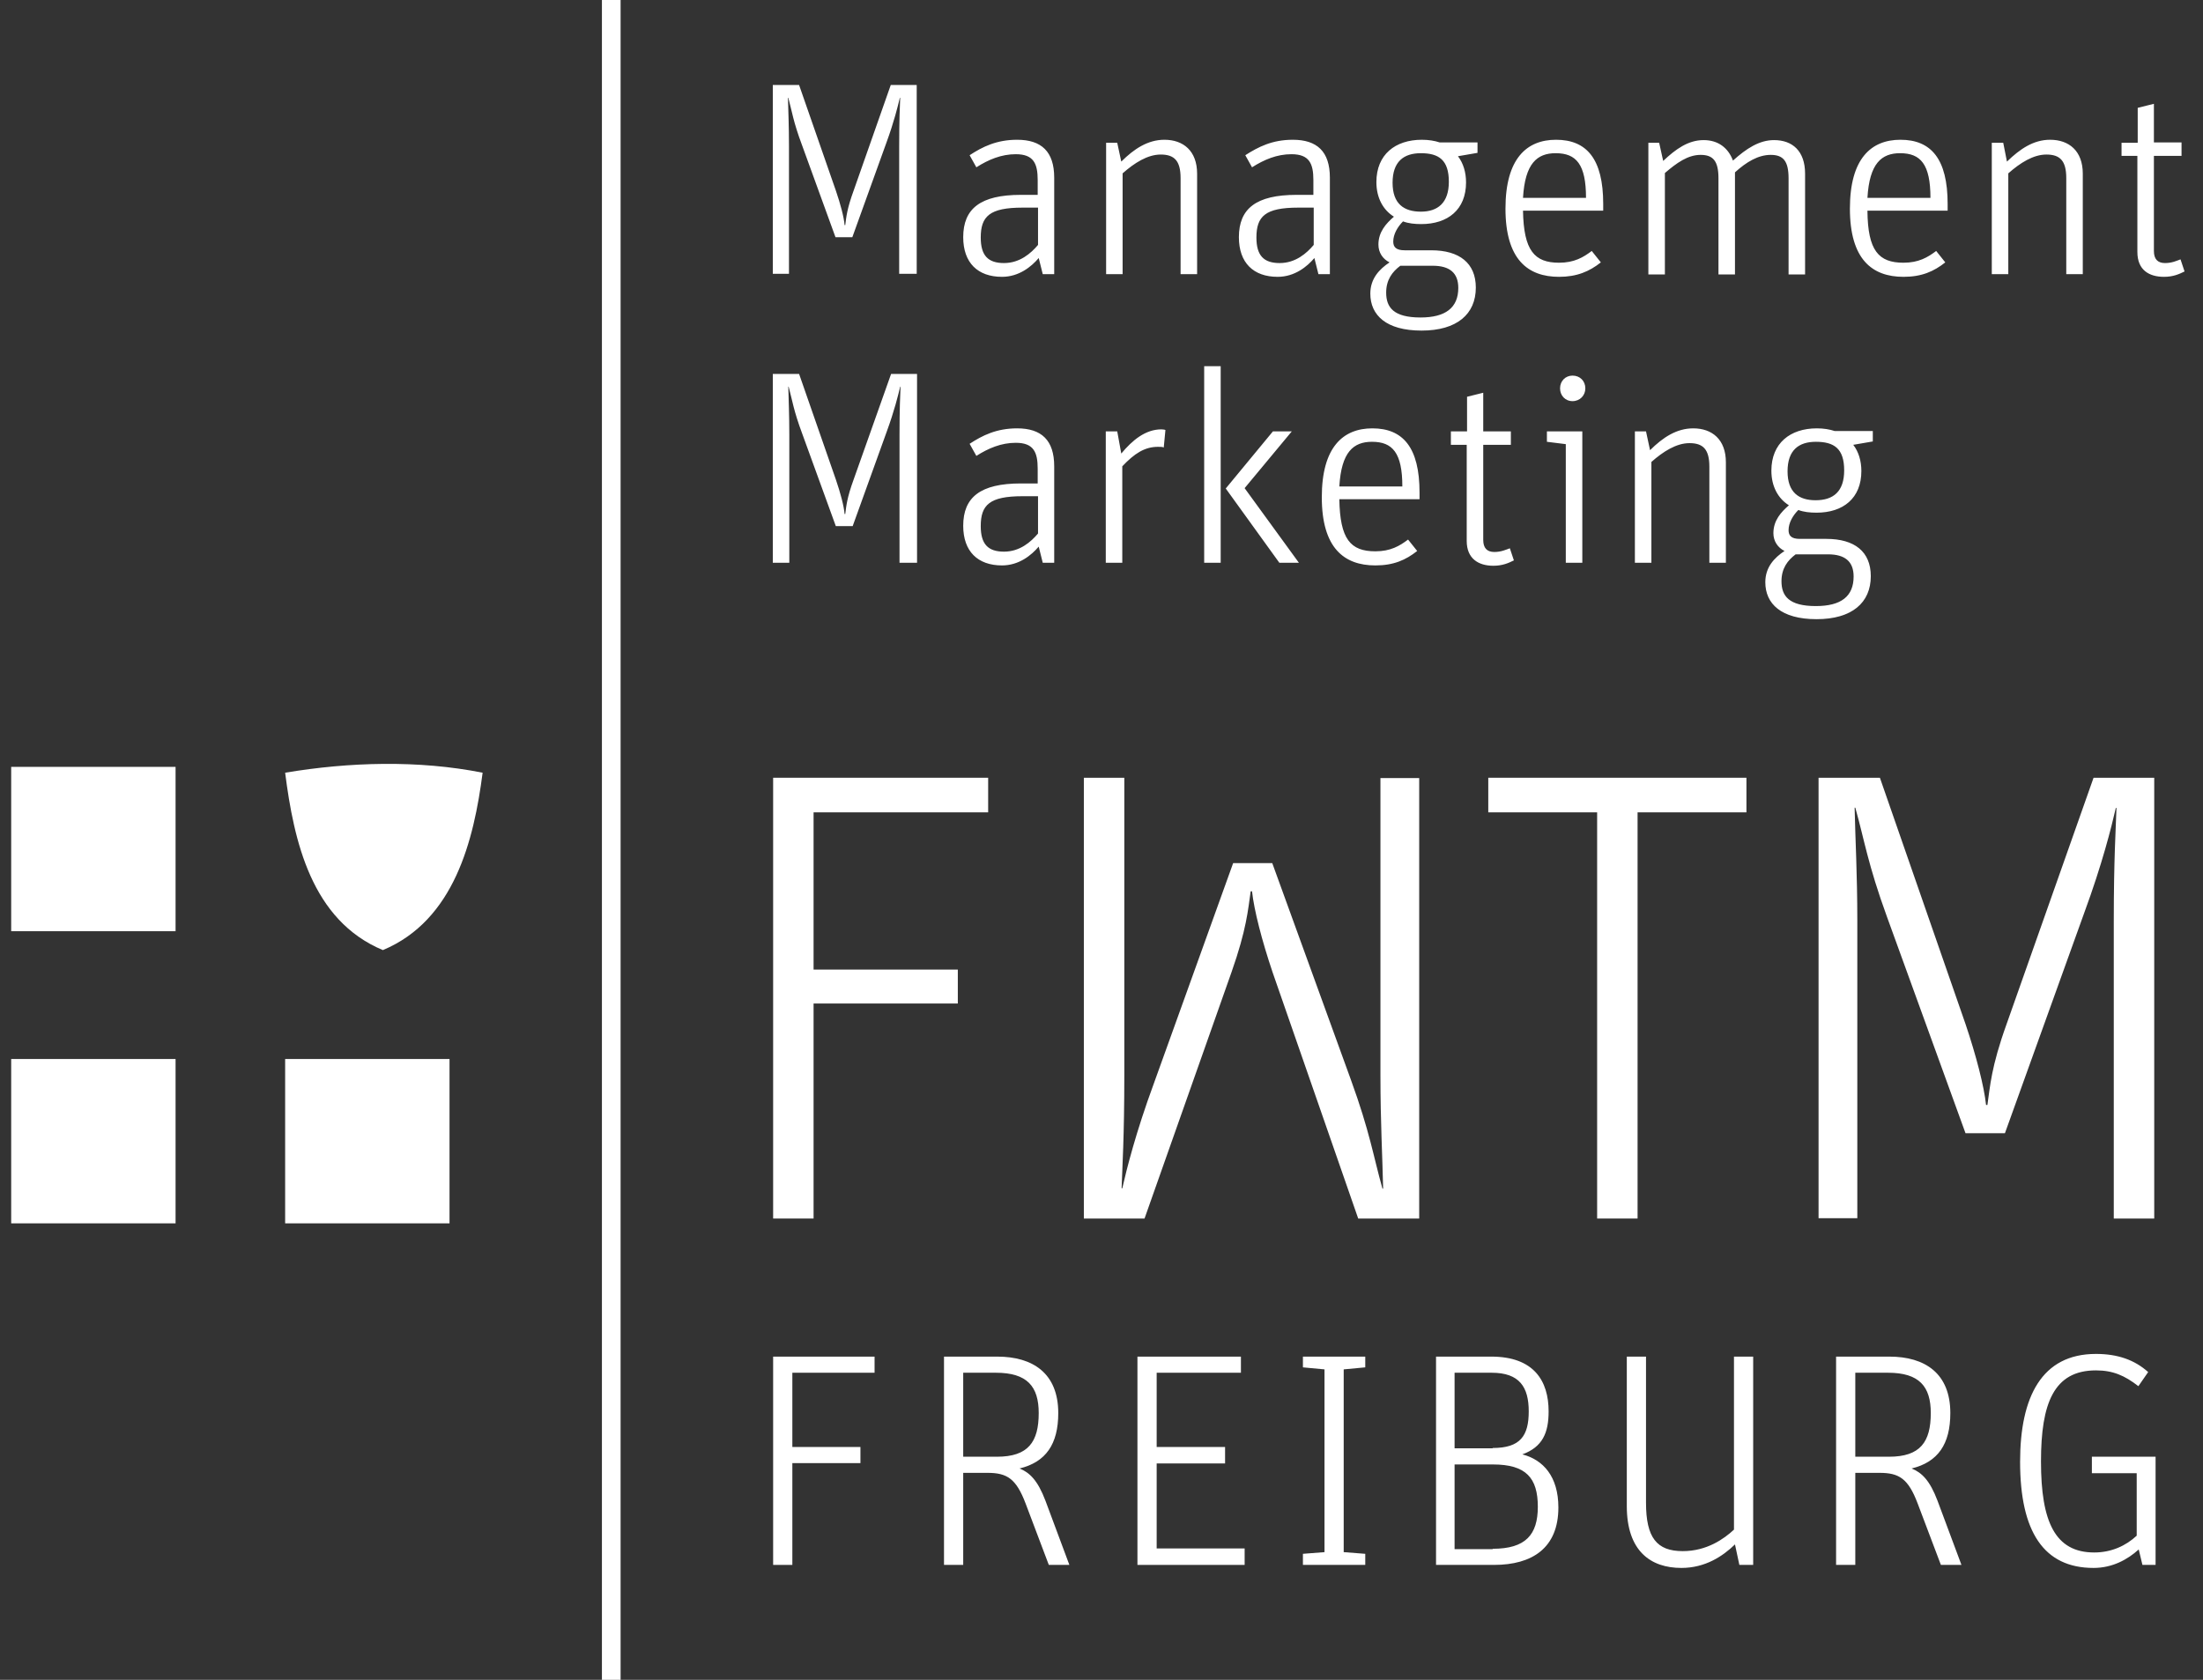 <?xml version="1.0" encoding="UTF-8"?>
<svg xmlns="http://www.w3.org/2000/svg" xmlns:xlink="http://www.w3.org/1999/xlink" width="118px" height="90px" viewBox="0 0 118 90" version="1.1">
  <rect x="0" y="0" width="118" height="90" fill="#333333" stroke="none"/>
  <title>FWTM</title>
  <g id="Version-2" stroke="none" stroke-width="1" fill="none" fill-rule="evenodd">
    <g id="02---Veranstaltung-Startseite" transform="translate(-374, -35)" fill="#FFFFFF" fill-rule="nonzero">
      <g id="fwtm-freiburg-wirtschaft-touristik-und-messe-logo-vector" transform="translate(374.599, 35)">
        <rect id="Rectangle" x="0" y="41.087" width="8.805" height="8.805"></rect>
        <rect id="Rectangle" x="0" y="56.739" width="8.805" height="8.805"></rect>
        <polygon id="Path" points="14.674 56.739 23.479 56.739 23.479 65.544 14.674 65.544"></polygon>
        <g id="Group" transform="translate(14.674, 0)">
          <path d="M0,41.4 C0.469,45.072 1.408,49.302 5.235,50.904 C9.062,49.302 10.109,45.018 10.578,41.4 C7.148,40.716 3.43,40.824 0,41.4" id="Path"></path>
          <path d="M4.35,43.974 L0.939,43.974 C0.776,43.254 0.632,42.534 0.523,41.814 C1.769,41.562 3.015,41.454 4.35,41.454 L4.35,43.974 Z M10.055,41.814 C9.946,42.534 9.802,43.254 9.64,43.974 L6.264,43.974 L6.264,41.436 C7.528,41.436 8.809,41.598 10.055,41.814 M4.35,45.882 L4.369,49.86 C2.924,48.978 1.968,47.394 1.462,45.882 C2.437,45.828 3.43,45.828 4.35,45.882 M9.08,45.882 C8.611,47.322 7.672,48.834 6.282,49.752 L6.228,45.882 C7.148,45.828 8.25,45.792 9.08,45.882" id="Shape"></path>
          <rect id="Rectangle" x="16.968" y="0" width="1" height="90"></rect>
          <polygon id="Path" points="26.139 72.685 31.572 72.685 31.572 73.548 27.168 73.548 27.168 77.526 30.815 77.526 30.815 78.39 27.168 78.39 27.168 83.844 26.139 83.844"></polygon>
          <path d="M35.291,72.684 L38.143,72.684 C40.057,72.684 41.411,73.584 41.411,75.708 C41.411,77.382 40.743,78.336 39.335,78.678 C39.876,78.894 40.309,79.308 40.725,80.406 L42.006,83.844 L40.905,83.844 L39.66,80.55 C39.154,79.218 38.667,78.912 37.62,78.912 L36.32,78.912 L36.32,83.844 L35.291,83.844 L35.291,72.684 L35.291,72.684 Z M38.125,78.048 C39.804,78.048 40.364,77.256 40.364,75.708 C40.364,74.286 39.75,73.548 38.071,73.548 L36.32,73.548 L36.32,78.048 L38.125,78.048 Z" id="Shape"></path>
          <polygon id="Path" points="45.652 72.685 51.195 72.685 51.195 73.548 46.682 73.548 46.682 77.526 50.346 77.526 50.346 78.408 46.682 78.408 46.682 82.962 51.394 82.962 51.394 83.844 45.652 83.844"></polygon>
          <polygon id="Path" points="54.516 73.26 54.516 72.685 57.855 72.685 57.855 73.26 56.7 73.368 56.7 83.16 57.855 83.25 57.855 83.844 54.516 83.844 54.516 83.25 55.672 83.16 55.672 73.368"></polygon>
          <path d="M61.628,72.684 L64.607,72.684 C66.881,72.684 67.676,73.98 67.676,75.618 C67.676,76.77 67.351,77.526 66.268,77.922 C67.387,78.21 68.199,79.11 68.199,80.766 C68.199,82.944 66.791,83.844 64.751,83.844 L61.646,83.844 L61.646,72.684 L61.628,72.684 Z M64.679,77.58 C66.159,77.58 66.611,76.932 66.611,75.618 C66.611,74.322 66.123,73.548 64.625,73.548 L62.639,73.548 L62.639,77.598 L64.679,77.598 L64.679,77.58 Z M64.679,82.98 C66.448,82.98 67.098,82.224 67.098,80.73 C67.098,79.182 66.466,78.462 64.697,78.462 L62.639,78.462 L62.639,82.998 L64.679,82.998 L64.679,82.98 Z M77.586,72.684 L78.633,72.684 L78.633,83.844 L77.893,83.844 L77.658,82.746 C77.008,83.376 76.07,84.006 74.788,84.006 C73.145,84.006 71.864,83.106 71.864,80.694 L71.864,72.684 L72.893,72.684 L72.893,80.514 C72.893,82.386 73.47,83.106 74.86,83.106 C76.16,83.106 77.081,82.44 77.604,81.954 L77.604,72.684 L77.586,72.684 Z M83.074,72.684 L85.926,72.684 C87.839,72.684 89.193,73.584 89.193,75.708 C89.193,77.382 88.525,78.336 87.117,78.678 C87.659,78.894 88.092,79.308 88.507,80.406 L89.789,83.844 L88.688,83.844 L87.442,80.55 C86.937,79.218 86.449,78.912 85.402,78.912 L84.103,78.912 L84.103,83.844 L83.074,83.844 L83.074,72.684 Z M85.908,78.048 C87.587,78.048 88.146,77.256 88.146,75.708 C88.146,74.286 87.533,73.548 85.854,73.548 L84.103,73.548 L84.103,78.048 L85.908,78.048 Z M96.865,84.006 C94.194,84.006 92.93,82.062 92.93,78.318 C92.93,74.844 94.085,72.54 96.992,72.54 C98.165,72.54 99.068,72.864 99.79,73.512 L99.266,74.268 C98.526,73.692 97.894,73.422 96.992,73.422 C94.735,73.422 94.049,75.186 94.049,78.3 C94.049,81.54 94.807,83.178 96.901,83.178 C97.822,83.178 98.598,82.818 99.176,82.278 L99.176,78.93 L96.775,78.93 L96.775,78.048 L100.187,78.048 L100.187,83.844 L99.483,83.844 L99.284,83.016 C98.689,83.556 97.876,84.006 96.865,84.006 M26.121,4.554 L27.529,4.554 L29.496,10.206 C29.749,10.944 29.93,11.628 29.966,12.06 L30.002,12.06 C30.056,11.628 30.092,11.196 30.453,10.206 L32.439,4.554 L33.829,4.554 L33.829,14.67 L32.89,14.67 L32.89,7.83 C32.89,6.408 32.926,5.706 32.944,5.238 L32.926,5.238 C32.818,5.688 32.619,6.516 32.204,7.65 L30.381,12.708 L29.478,12.708 L27.673,7.74 C27.222,6.534 27.15,5.976 26.951,5.238 L26.933,5.238 C26.951,5.976 26.987,6.75 26.987,7.83 L26.987,14.67 L26.121,14.67 L26.121,4.554 Z M40.309,9.648 C40.309,8.766 40.093,8.262 39.136,8.262 C38.36,8.262 37.674,8.55 37.024,8.964 L36.663,8.316 C37.349,7.866 38.107,7.488 39.208,7.488 C40.508,7.488 41.194,8.118 41.194,9.522 L41.194,14.688 L40.58,14.688 L40.364,13.824 C39.984,14.274 39.317,14.832 38.396,14.832 C37.096,14.832 36.32,14.076 36.32,12.708 C36.32,11.178 37.241,10.44 39.407,10.44 L40.309,10.44 L40.309,9.648 L40.309,9.648 Z M40.309,11.124 L39.497,11.124 C37.728,11.124 37.259,11.592 37.259,12.726 C37.259,13.698 37.656,14.094 38.504,14.094 C39.353,14.094 39.948,13.572 40.327,13.122 L40.327,11.124 L40.309,11.124 Z M43.956,7.65 L44.57,7.65 L44.786,8.658 C45.472,7.974 46.212,7.488 47.097,7.488 C48.108,7.488 48.848,8.082 48.848,9.306 L48.848,14.688 L47.963,14.688 L47.963,9.54 C47.963,8.604 47.62,8.28 46.898,8.28 C46.194,8.28 45.49,8.73 44.858,9.288 L44.858,14.688 L43.974,14.688 L43.974,7.65 L43.956,7.65 Z M55.076,9.648 C55.076,8.766 54.859,8.262 53.902,8.262 C53.126,8.262 52.44,8.55 51.79,8.964 L51.429,8.316 C52.133,7.866 52.873,7.488 53.975,7.488 C55.274,7.488 55.96,8.118 55.96,9.522 L55.96,14.688 L55.346,14.688 L55.13,13.824 C54.751,14.274 54.083,14.832 53.162,14.832 C51.862,14.832 51.086,14.076 51.086,12.708 C51.086,11.178 52.007,10.44 54.173,10.44 L55.076,10.44 L55.076,9.648 L55.076,9.648 Z M55.076,11.124 L54.263,11.124 C52.494,11.124 52.025,11.592 52.025,12.726 C52.025,13.698 52.422,14.094 53.27,14.094 C54.119,14.094 54.715,13.572 55.094,13.122 L55.094,11.124 L55.076,11.124 Z M63.867,7.65 L63.867,8.19 L62.82,8.37 C63.109,8.748 63.253,9.234 63.253,9.774 C63.253,11.232 62.278,12.006 60.852,12.006 C60.491,12.006 60.166,11.97 59.877,11.862 C59.589,12.15 59.354,12.546 59.354,12.942 C59.354,13.23 59.498,13.41 59.968,13.41 L61.394,13.41 C62.892,13.41 63.777,14.094 63.777,15.408 C63.777,16.83 62.766,17.712 60.87,17.712 C58.975,17.712 58.126,16.884 58.126,15.732 C58.126,14.922 58.614,14.418 59.155,14.058 C58.794,13.878 58.56,13.536 58.56,13.104 C58.56,12.42 58.975,11.97 59.39,11.61 C58.812,11.25 58.451,10.602 58.451,9.756 C58.451,8.28 59.462,7.488 60.888,7.488 C61.249,7.488 61.574,7.542 61.845,7.632 L63.867,7.632 L63.867,7.65 Z M58.975,15.678 C58.975,16.47 59.372,17.01 60.816,17.01 C62.152,17.01 62.838,16.488 62.838,15.426 C62.838,14.616 62.369,14.238 61.466,14.238 L59.733,14.238 C59.3,14.562 58.975,14.994 58.975,15.678 M62.332,9.738 C62.332,8.568 61.791,8.208 60.834,8.208 C59.914,8.208 59.318,8.658 59.318,9.792 C59.318,10.926 59.932,11.34 60.834,11.34 C61.737,11.34 62.332,10.872 62.332,9.738 M68.235,14.076 C69.048,14.076 69.535,13.788 69.986,13.446 L70.474,14.058 C69.86,14.544 69.192,14.832 68.235,14.832 C66.557,14.832 65.365,13.896 65.365,11.178 C65.365,8.496 66.502,7.488 68.073,7.488 C69.716,7.488 70.6,8.514 70.6,10.926 L70.6,11.286 L66.304,11.286 C66.34,13.428 66.918,14.076 68.235,14.076 M69.679,10.602 C69.679,8.802 69.156,8.208 68.055,8.208 C67.062,8.208 66.412,8.748 66.304,10.602 L69.679,10.602 Z M72.983,7.65 L73.597,7.65 L73.813,8.622 C74.481,7.992 75.149,7.506 75.98,7.506 C76.756,7.506 77.297,7.92 77.55,8.604 C78.272,7.956 78.958,7.506 79.752,7.506 C80.727,7.506 81.413,8.082 81.413,9.306 L81.413,14.706 L80.529,14.706 L80.529,9.558 C80.529,8.622 80.24,8.298 79.572,8.298 C78.904,8.298 78.272,8.676 77.658,9.234 L77.658,14.706 L76.774,14.706 L76.774,9.558 C76.774,8.622 76.485,8.298 75.817,8.298 C75.131,8.298 74.535,8.73 73.904,9.27 L73.904,14.706 L73.019,14.706 L73.019,7.65 L72.983,7.65 Z M86.684,14.076 C87.496,14.076 87.984,13.788 88.435,13.446 L88.923,14.058 C88.309,14.544 87.659,14.832 86.684,14.832 C85.005,14.832 83.814,13.896 83.814,11.178 C83.814,8.496 84.951,7.488 86.522,7.488 C88.164,7.488 89.049,8.514 89.049,10.926 L89.049,11.286 L84.753,11.286 C84.771,13.428 85.348,14.076 86.684,14.076 M88.128,10.602 C88.128,8.802 87.605,8.208 86.504,8.208 C85.511,8.208 84.861,8.748 84.753,10.602 L88.128,10.602 Z M91.414,7.65 L92.027,7.65 L92.226,8.658 C92.93,7.974 93.652,7.488 94.537,7.488 C95.548,7.488 96.288,8.082 96.288,9.306 L96.288,14.688 L95.403,14.688 L95.403,9.54 C95.403,8.604 95.06,8.28 94.338,8.28 C93.634,8.28 92.93,8.73 92.298,9.288 L92.298,14.688 L91.414,14.688 L91.414,7.65 L91.414,7.65 Z M98.364,8.37 L98.364,7.65 L99.23,7.65 L99.23,5.778 L100.097,5.562 L100.097,7.632 L101.577,7.632 L101.577,8.352 L100.097,8.352 L100.097,13.446 C100.097,13.878 100.295,14.094 100.692,14.094 C101.071,14.094 101.324,13.968 101.523,13.896 L101.739,14.544 C101.45,14.688 101.125,14.832 100.638,14.832 C99.844,14.832 99.212,14.472 99.212,13.5 L99.212,8.352 L98.364,8.352 L98.364,8.37 Z M26.121,20.034 L27.529,20.034 L29.496,25.686 C29.749,26.424 29.93,27.108 29.966,27.54 L30.002,27.54 C30.056,27.108 30.092,26.676 30.453,25.686 L32.457,20.034 L33.847,20.034 L33.847,30.15 L32.908,30.15 L32.908,23.31 C32.908,21.888 32.944,21.186 32.962,20.718 L32.944,20.718 C32.836,21.168 32.637,21.996 32.222,23.13 L30.399,28.188 L29.496,28.188 L27.691,23.22 C27.24,22.014 27.168,21.456 26.969,20.718 L26.951,20.718 C26.969,21.456 27.005,22.23 27.005,23.31 L27.005,30.15 L26.121,30.15 L26.121,20.034 Z M40.309,25.11 C40.309,24.228 40.093,23.724 39.136,23.724 C38.36,23.724 37.674,24.012 37.024,24.426 L36.663,23.778 C37.349,23.328 38.107,22.95 39.208,22.95 C40.508,22.95 41.194,23.58 41.194,24.984 L41.194,30.15 L40.58,30.15 L40.364,29.286 C39.984,29.736 39.317,30.294 38.396,30.294 C37.096,30.294 36.32,29.538 36.32,28.17 C36.32,26.64 37.241,25.902 39.407,25.902 L40.309,25.902 L40.309,25.11 L40.309,25.11 Z M40.309,26.586 L39.497,26.586 C37.728,26.586 37.259,27.054 37.259,28.188 C37.259,29.16 37.656,29.556 38.504,29.556 C39.353,29.556 39.948,29.034 40.327,28.584 L40.327,26.586 L40.309,26.586 Z M43.956,23.112 L44.57,23.112 L44.786,24.3 C45.382,23.58 46.086,23.004 46.934,23.004 C47.007,23.004 47.133,23.022 47.151,23.04 L47.061,23.976 C47.007,23.94 46.88,23.94 46.754,23.94 C46.032,23.94 45.49,24.3 44.84,24.984 L44.84,30.15 L43.956,30.15 L43.956,23.112 L43.956,23.112 Z M49.227,19.62 L50.111,19.62 L50.111,30.15 L49.227,30.15 L49.227,19.62 Z M50.382,26.172 L52.909,23.112 L53.92,23.112 L51.393,26.154 L54.299,30.15 L53.252,30.15 L50.382,26.172 Z M58.397,29.538 C59.209,29.538 59.697,29.25 60.148,28.908 L60.636,29.52 C60.022,30.006 59.372,30.294 58.397,30.294 C56.718,30.294 55.527,29.358 55.527,26.64 C55.527,23.958 56.664,22.95 58.235,22.95 C59.877,22.95 60.762,23.976 60.762,26.388 L60.762,26.748 L56.466,26.748 C56.502,28.89 57.061,29.538 58.397,29.538 M59.841,26.064 C59.841,24.264 59.318,23.67 58.217,23.67 C57.224,23.67 56.574,24.21 56.466,26.064 L59.841,26.064 Z M62.441,23.832 L62.441,23.112 L63.307,23.112 L63.307,21.258 L64.174,21.042 L64.174,23.112 L65.654,23.112 L65.654,23.832 L64.174,23.832 L64.174,28.926 C64.174,29.358 64.372,29.574 64.769,29.574 C65.13,29.574 65.401,29.448 65.6,29.376 L65.816,30.024 C65.528,30.168 65.203,30.312 64.715,30.312 C63.921,30.312 63.289,29.934 63.289,28.98 L63.289,23.832 L62.441,23.832 Z M68.596,23.796 L67.585,23.67 L67.585,23.112 L69.481,23.112 L69.481,30.15 L68.596,30.15 L68.596,23.796 Z M68.289,20.808 C68.289,20.412 68.578,20.124 68.957,20.124 C69.355,20.124 69.643,20.412 69.643,20.808 C69.643,21.186 69.355,21.492 68.957,21.492 C68.56,21.492 68.289,21.186 68.289,20.808 M72.279,23.112 L72.893,23.112 L73.109,24.12 C73.795,23.436 74.535,22.95 75.42,22.95 C76.431,22.95 77.171,23.544 77.171,24.768 L77.171,30.15 L76.286,30.15 L76.286,25.002 C76.286,24.066 75.943,23.742 75.221,23.742 C74.517,23.742 73.813,24.192 73.181,24.75 L73.181,30.15 L72.297,30.15 L72.297,23.112 L72.279,23.112 Z M85.041,23.112 L85.041,23.652 L83.994,23.832 C84.283,24.21 84.428,24.696 84.428,25.236 C84.428,26.694 83.453,27.468 82.027,27.468 C81.666,27.468 81.341,27.432 81.052,27.324 C80.763,27.612 80.529,28.008 80.529,28.404 C80.529,28.692 80.673,28.872 81.124,28.872 L82.55,28.872 C84.067,28.872 84.933,29.556 84.933,30.87 C84.933,32.292 83.922,33.174 82.027,33.174 C80.131,33.174 79.283,32.346 79.283,31.194 C79.283,30.384 79.77,29.88 80.312,29.52 C79.951,29.34 79.716,28.998 79.716,28.566 C79.716,27.882 80.131,27.432 80.547,27.072 C79.969,26.712 79.608,26.064 79.608,25.218 C79.608,23.742 80.619,22.95 82.045,22.95 C82.406,22.95 82.731,23.004 83.002,23.094 L85.041,23.094 L85.041,23.112 Z M80.149,31.14 C80.149,31.932 80.547,32.472 81.991,32.472 C83.345,32.472 84.013,31.95 84.013,30.888 C84.013,30.078 83.543,29.7 82.641,29.7 L80.908,29.7 C80.474,30.024 80.149,30.456 80.149,31.14 M83.507,25.2 C83.507,24.03 82.966,23.67 81.991,23.67 C81.07,23.67 80.474,24.12 80.474,25.254 C80.474,26.388 81.088,26.802 81.973,26.802 C82.929,26.802 83.507,26.334 83.507,25.2" id="Shape"></path>
          <polygon id="Path" points="26.139 41.67 37.656 41.67 37.656 43.524 28.305 43.524 28.305 51.948 36.031 51.948 36.031 53.766 28.305 53.766 28.305 65.286 26.139 65.286"></polygon>
          <polygon id="Path" points="70.275 43.524 64.444 43.524 64.444 41.67 78.272 41.67 78.272 43.524 72.441 43.524 72.441 65.286 70.275 65.286"></polygon>
          <path d="M82.135,41.67 L85.421,41.67 L90.006,54.864 C90.583,56.574 90.999,58.194 91.107,59.202 L91.179,59.202 C91.323,58.212 91.378,57.168 92.208,54.864 L96.865,41.67 L100.115,41.67 L100.115,65.286 L97.948,65.286 L97.948,49.338 C97.948,46.044 98.057,44.388 98.093,43.29 L98.057,43.29 C97.822,44.316 97.335,46.278 96.36,48.924 L92.118,60.714 L90.006,60.714 L85.8,49.122 C84.771,46.296 84.59,45 84.103,43.272 L84.067,43.272 C84.103,44.982 84.211,46.818 84.211,49.32 L84.211,65.268 L82.135,65.268 L82.135,41.67 Z M60.762,65.286 L57.477,65.286 L52.891,52.092 C52.314,50.382 51.899,48.762 51.79,47.754 L51.718,47.754 C51.574,48.744 51.501,49.788 50.689,52.092 L46.032,65.286 L42.782,65.286 L42.782,41.67 L44.949,41.67 L44.949,57.618 C44.949,60.912 44.84,62.568 44.804,63.666 L44.84,63.666 C45.075,62.64 45.562,60.678 46.537,58.032 L50.779,46.242 L52.873,46.242 L57.079,57.834 C58.108,60.66 58.289,61.956 58.776,63.684 L58.812,63.684 C58.776,61.956 58.668,60.138 58.668,57.636 L58.668,41.688 L60.744,41.688 L60.744,65.286 L60.762,65.286 Z" id="Shape"></path>
        </g>
      </g>
    </g>
  </g>
</svg>

